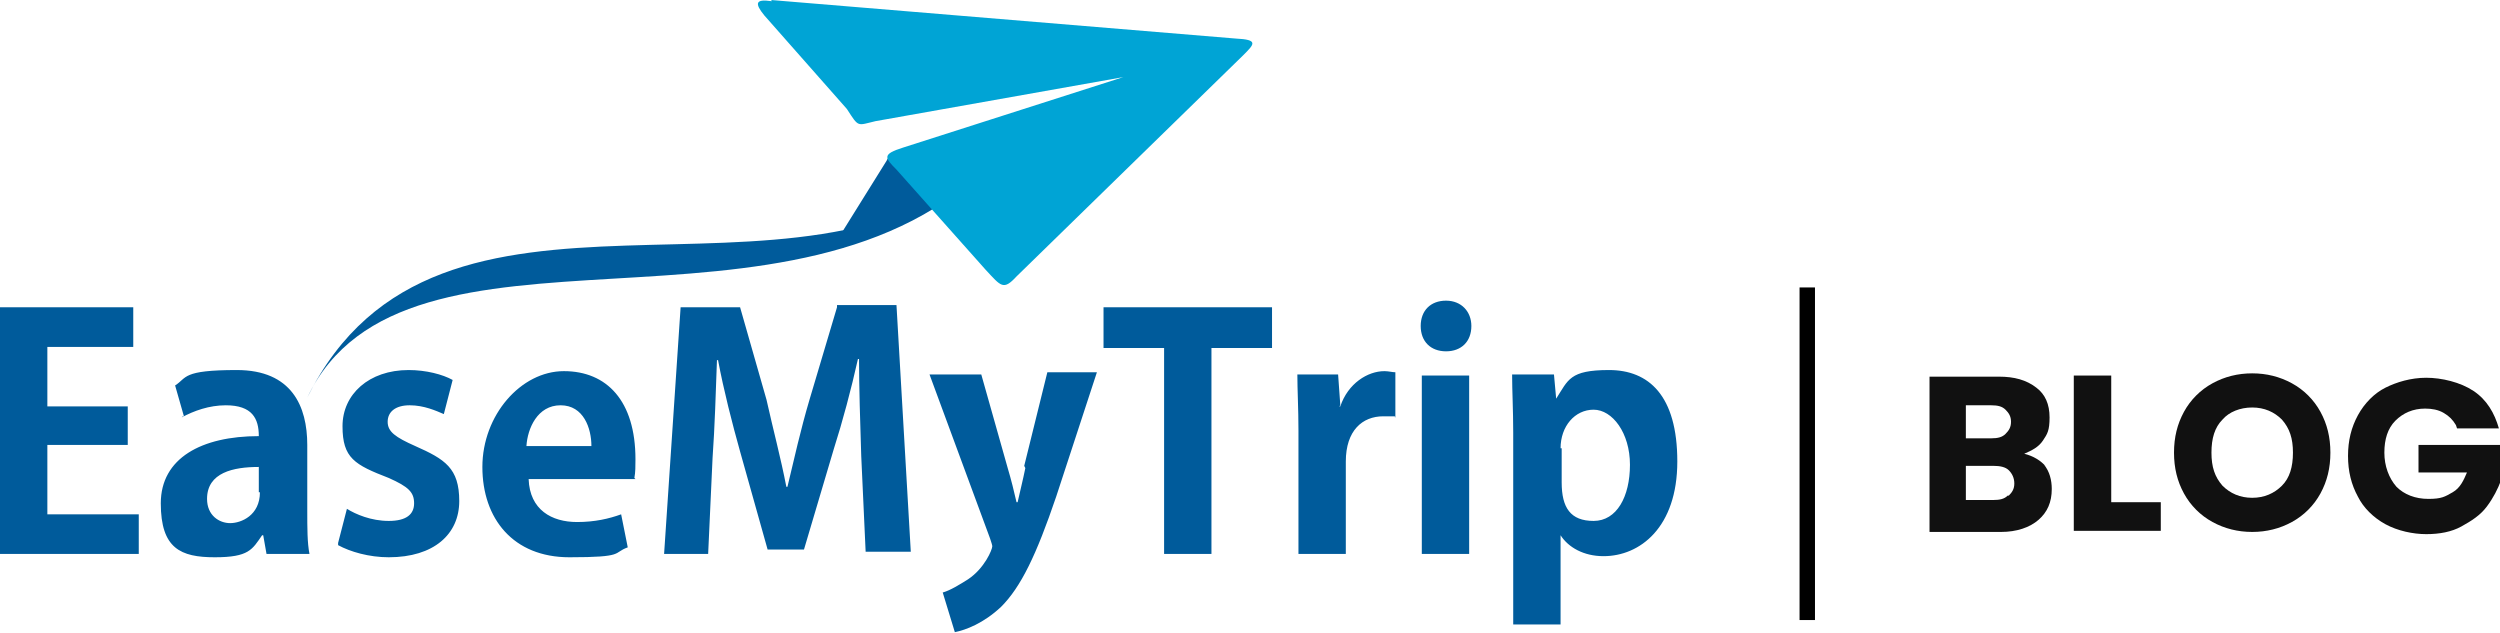 <?xml version="1.0" encoding="UTF-8"?>
<svg id="Layer_1" xmlns="http://www.w3.org/2000/svg" version="1.1" viewBox="0 0 227 57.5">
  <!-- Generator: Adobe Illustrator 29.8.1, SVG Export Plug-In . SVG Version: 2.1.1 Build 2)  -->
  <defs>
    <style>
      .st0 {
        fill: #111;
      }

      .st1, .st2 {
        fill: #005b9b;
      }

      .st2, .st3, .st4 {
        fill-rule: evenodd;
      }

      .st3 {
        fill: #00a4d5;
      }
    </style>
  </defs>
  <g>
    <path class="st1" d="M4.3,46.6v-6.2h7.3v-3.5h-7.3v-5.4h7.8v-3.6H0v22.4h12.6v-3.6H4.3ZM16.5,37.9c1.1-.6,2.5-1.1,4-1.1,2.4,0,3,1.2,3,2.8-5.2,0-8.9,2-8.9,6.1s1.8,4.9,4.9,4.9,3.4-.7,4.3-2h.1l.3,1.7h3.9c-.2-1-.2-2.4-.2-3.9v-6c0-3.5-1.4-6.8-6.4-6.8s-4.5.7-5.6,1.4l.8,2.8h-.1ZM23.6,44.7c0,2.1-1.7,2.8-2.7,2.8s-2.1-.7-2.1-2.2c0-2.4,2.4-2.9,4.7-2.9v2.3h0ZM30.7,49.5c1.1.6,2.8,1.1,4.6,1.1,4.1,0,6.4-2.1,6.4-5.1s-1.3-3.8-4-5c-1.8-.8-2.5-1.3-2.5-2.2s.7-1.5,2-1.5,2.4.5,3.1.8l.8-3.1c-.9-.5-2.4-.9-4-.9-3.6,0-6,2.2-6,5.1s1.1,3.5,4.2,4.7c1.8.8,2.3,1.3,2.3,2.3s-.7,1.6-2.3,1.6-3-.6-3.8-1.1l-.8,3.1h0ZM57.6,43.4c.1-.5.1-1.1.1-1.7,0-5.3-2.6-8-6.5-8s-7.4,4-7.4,8.7,2.8,8.2,7.9,8.2,3.9-.4,5.3-.9l-.6-3c-1.1.4-2.4.7-4,.7-2.3,0-4.3-1.1-4.4-3.9h9.7,0ZM47.8,40.5c.1-1.6,1-3.7,3.1-3.7s2.8,2.1,2.8,3.7h-5.9ZM76,27.9l-2.5,8.4c-.8,2.7-1.4,5.4-2,7.9h-.1c-.5-2.6-1.2-5.2-1.8-7.9l-2.4-8.4h-5.4l-1.5,22.4h4l.4-8.7c.2-2.8.3-6.1.4-8.9h.1c.5,2.7,1.3,5.8,2,8.3l2.5,8.9h3.3l2.7-9.1c.8-2.5,1.6-5.5,2.2-8.2h.1c0,2.3.1,5.9.2,8.8l.4,8.7h4.1l-1.3-22.4h-5.4,0ZM93.1,42.5c-.2,1-.5,2.2-.7,3.1h-.1c-.2-.9-.5-2.1-.8-3.1l-2.4-8.5h-4.7l5.5,14.9c.1.3.2.6.2.7,0,.3-.7,2-2.2,3-.8.5-1.6,1-2.3,1.2l1.1,3.6c1-.2,2.6-.8,4.2-2.3,1.8-1.8,3.2-4.7,5-10l3.7-11.3h-4.5l-2.1,8.5h0ZM100.2,27.9v3.7h5.5v18.7h4.3v-18.7h5.5v-3.7h-15.4,0ZM121.7,36.8l-.2-2.8h-3.7c0,1.4.1,3.1.1,5.1v11.2h4.3v-8.4c0-2.8,1.5-4.1,3.4-4.1s.8,0,1.1.1v-4.1c-.3,0-.6-.1-1-.1-1.5,0-3.3,1.1-4,3.2h-.1ZM133.6,29.6c0-1.3-.9-2.3-2.3-2.3s-2.3.9-2.3,2.3.9,2.3,2.3,2.3,2.3-.9,2.3-2.3h0ZM129.1,50.3h4.3v-16.2h-4.3v16.2h0ZM141,34h-3.7c0,1.5.1,3.2.1,5.3v17.4h4.3v-8.1h0c.7,1.1,2.1,1.9,3.9,1.9,3.3,0,6.7-2.6,6.7-8.6s-2.6-8.3-6.2-8.3-3.7.9-4.8,2.6h0l-.2-2.2h0ZM141.7,40.7c0-2,1.3-3.5,3-3.5s3.3,2.1,3.3,5-1.2,5.1-3.3,5.1-2.9-1.2-2.9-3.5v-3.1h0Z"/>
    <path class="st2" d="M27.9,36.1c11.9-24,44.4-5.6,62.4-21.6-17.9,18.7-53.5,2.9-62.4,21.6h0Z"/>
    <path class="st2" d="M81.9,14.9l2.2,2.3c1.1,1.1.7,1.2-.4,1.9l-6.8,3.2c-.8.5-1.3.1-.7-.8l4.3-6.9c.4-.9.9-.4,1.5.4h0Z"/>
    <path class="st3" d="M70,0l42.2,3.5c2.1.1,1.7.5.7,1.5l-20.6,20.1c-1.2,1.3-1.4.9-2.8-.6l-8.1-9.1c-1.1-1.1-1.3-1.4.6-2l20-6.4-22.5,4c-1.7.4-1.5.6-2.6-1.1l-7.5-8.5c-.9-1.1-.8-1.5.6-1.3h.1Z"/>
  </g>
  <path class="st4" d="M163.4,26.1h1.4v30.2h-1.4v-30.2Z"/>
  <g>
    <path class="st0" d="M185.6,42.2c.5.6.7,1.4.7,2.2,0,1.2-.4,2.1-1.2,2.8-.8.7-2,1.1-3.4,1.1h-6.5v-14.1h6.3c1.4,0,2.5.3,3.4,1,.8.6,1.2,1.5,1.2,2.7s-.2,1.5-.6,2.1-1,.9-1.7,1.2c.8.2,1.5.6,2,1.2h0ZM178.5,39.8h2.3c.6,0,1-.1,1.3-.4s.5-.6.5-1.1-.2-.8-.5-1.1-.7-.4-1.3-.4h-2.3v3ZM182.4,45c.3-.3.5-.6.5-1.1s-.2-.9-.5-1.2-.8-.4-1.4-.4h-2.5v3.1h2.5c.6,0,1-.1,1.3-.4h0Z"/>
    <path class="st0" d="M191.7,45.6h4.5v2.6h-7.9v-14.1h3.4v11.4Z"/>
    <path class="st0" d="M200.9,47.4c-1.1-.6-2-1.5-2.6-2.6s-.9-2.3-.9-3.7.3-2.6.9-3.7c.6-1.1,1.5-2,2.6-2.6s2.3-.9,3.6-.9,2.5.3,3.6.9,2,1.5,2.6,2.6c.6,1.1.9,2.3.9,3.7s-.3,2.6-.9,3.7-1.5,2-2.6,2.6c-1.1.6-2.3.9-3.6.9s-2.5-.3-3.6-.9ZM207.2,44.1c.7-.7,1-1.7,1-3s-.3-2.2-1-3c-.7-.7-1.6-1.1-2.7-1.1s-2.1.4-2.7,1.1c-.7.7-1,1.7-1,3s.3,2.2,1,3c.7.7,1.6,1.1,2.7,1.1s2-.4,2.7-1.1h0Z"/>
    <path class="st0" d="M223,38.6c-.3-.5-.6-.8-1.1-1.1-.5-.3-1.1-.4-1.7-.4-1.1,0-2,.4-2.7,1.1-.7.7-1,1.7-1,2.9s.4,2.3,1.1,3.1c.7.7,1.7,1.1,2.9,1.1s1.5-.2,2.2-.6,1-1.1,1.3-1.8h-4.4v-2.5h7.5v3.2c-.3.8-.7,1.6-1.3,2.4s-1.4,1.3-2.3,1.8-2,.7-3.2.7-2.6-.3-3.7-.9c-1.1-.6-2-1.5-2.5-2.5-.6-1.1-.9-2.3-.9-3.7s.3-2.6.9-3.7c.6-1.1,1.5-2,2.5-2.5s2.3-.9,3.7-.9,3.1.4,4.3,1.2,1.9,2,2.3,3.4h-3.8,0Z"/>
  </g>
</svg>